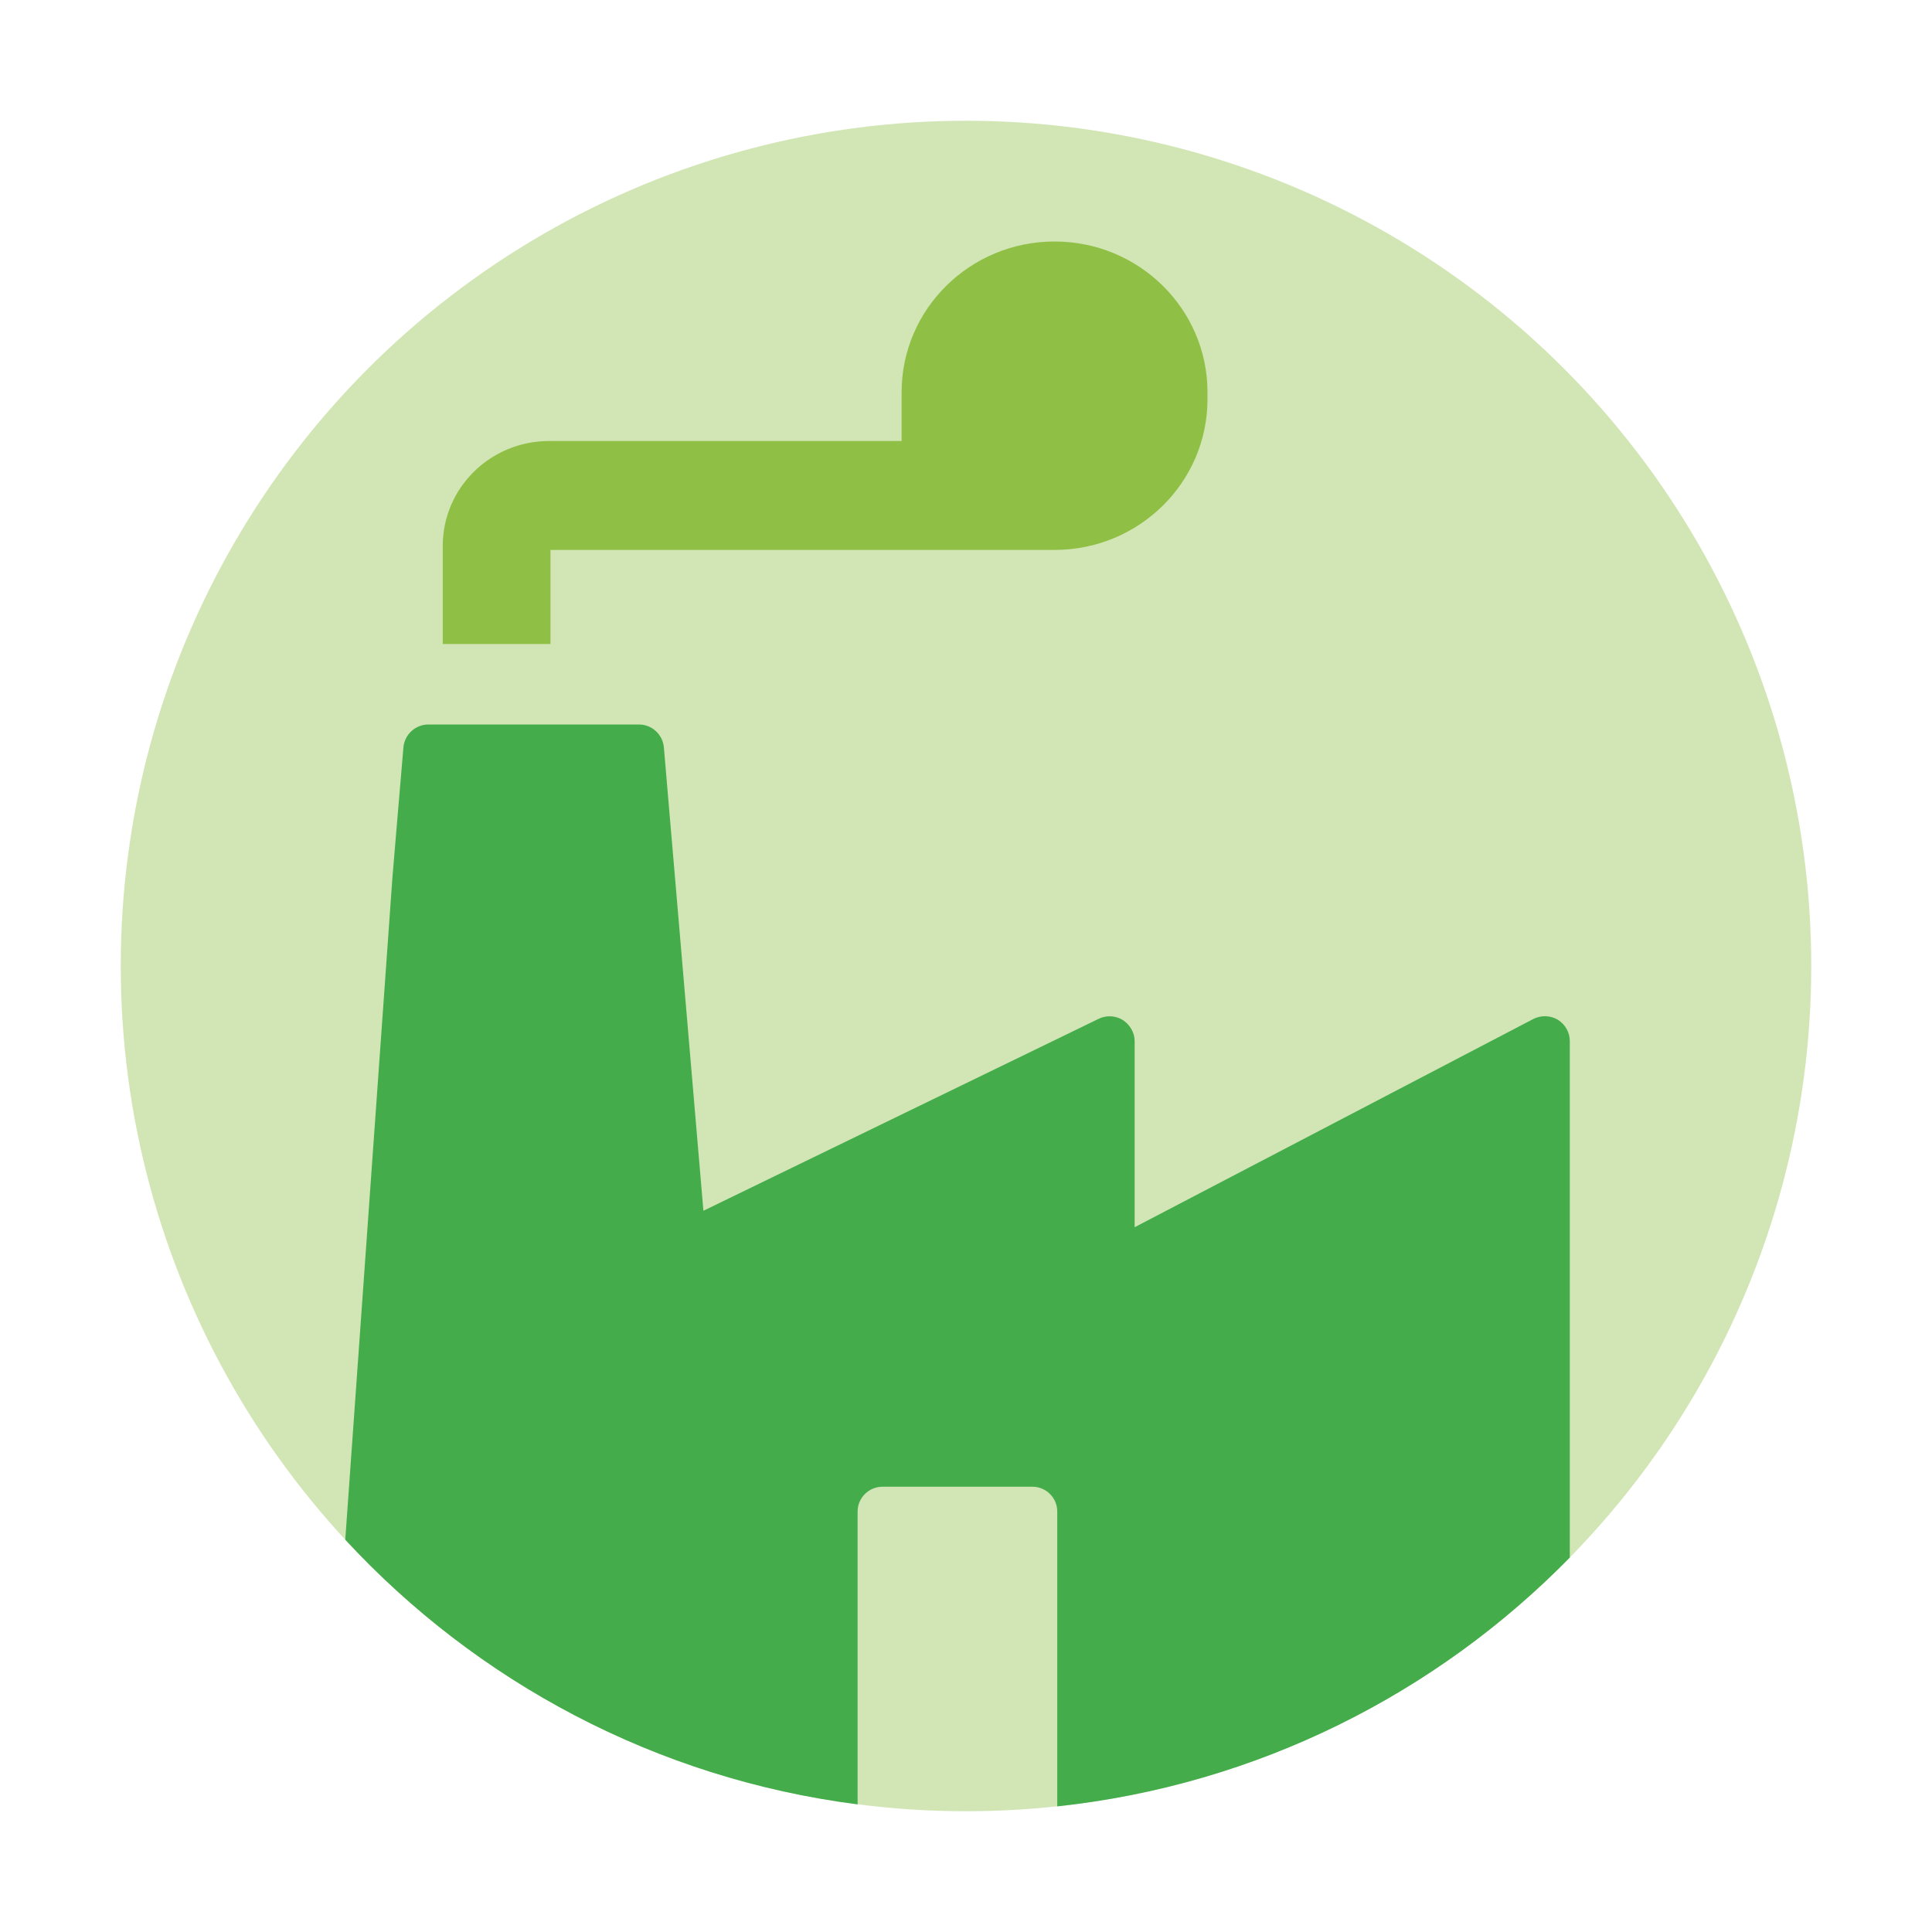 <?xml version="1.0" encoding="UTF-8"?> <svg xmlns="http://www.w3.org/2000/svg" width="48" height="48" viewBox="0 0 48 48" fill="none"><circle cx="24" cy="24" r="21" fill="#D2E6B5"></circle><path fill-rule="evenodd" clip-rule="evenodd" d="M8.578 38.253L9.749 21.809L9.886 20.18L10.023 18.568C10.052 18.247 10.32 18 10.643 18H15.874C16.197 18 16.465 18.247 16.494 18.568L16.631 20.18L16.771 21.809L17.476 30.081L27.296 25.312C27.488 25.218 27.716 25.231 27.896 25.342C28.075 25.459 28.19 25.656 28.19 25.867V30.49L38.09 25.319C38.283 25.218 38.518 25.225 38.704 25.335C38.89 25.452 39.001 25.65 39.001 25.867V38.697C35.686 42.08 31.236 44.346 26.267 44.879V37.553C26.267 37.212 25.99 36.937 25.648 36.937H21.927C21.588 36.937 21.307 37.212 21.307 37.553V44.829C16.298 44.187 11.84 41.781 8.578 38.253Z" fill="#45AC4C"></path><path d="M13.677 16V13.663H26.2C28.299 13.663 30 11.986 30 9.917V9.746C30 7.677 28.299 6 26.2 6C24.101 6 22.4 7.677 22.4 9.746V10.957H13.641C12.182 10.957 11 12.123 11 13.562V16H13.677Z" fill="#8FC045"></path></svg> 